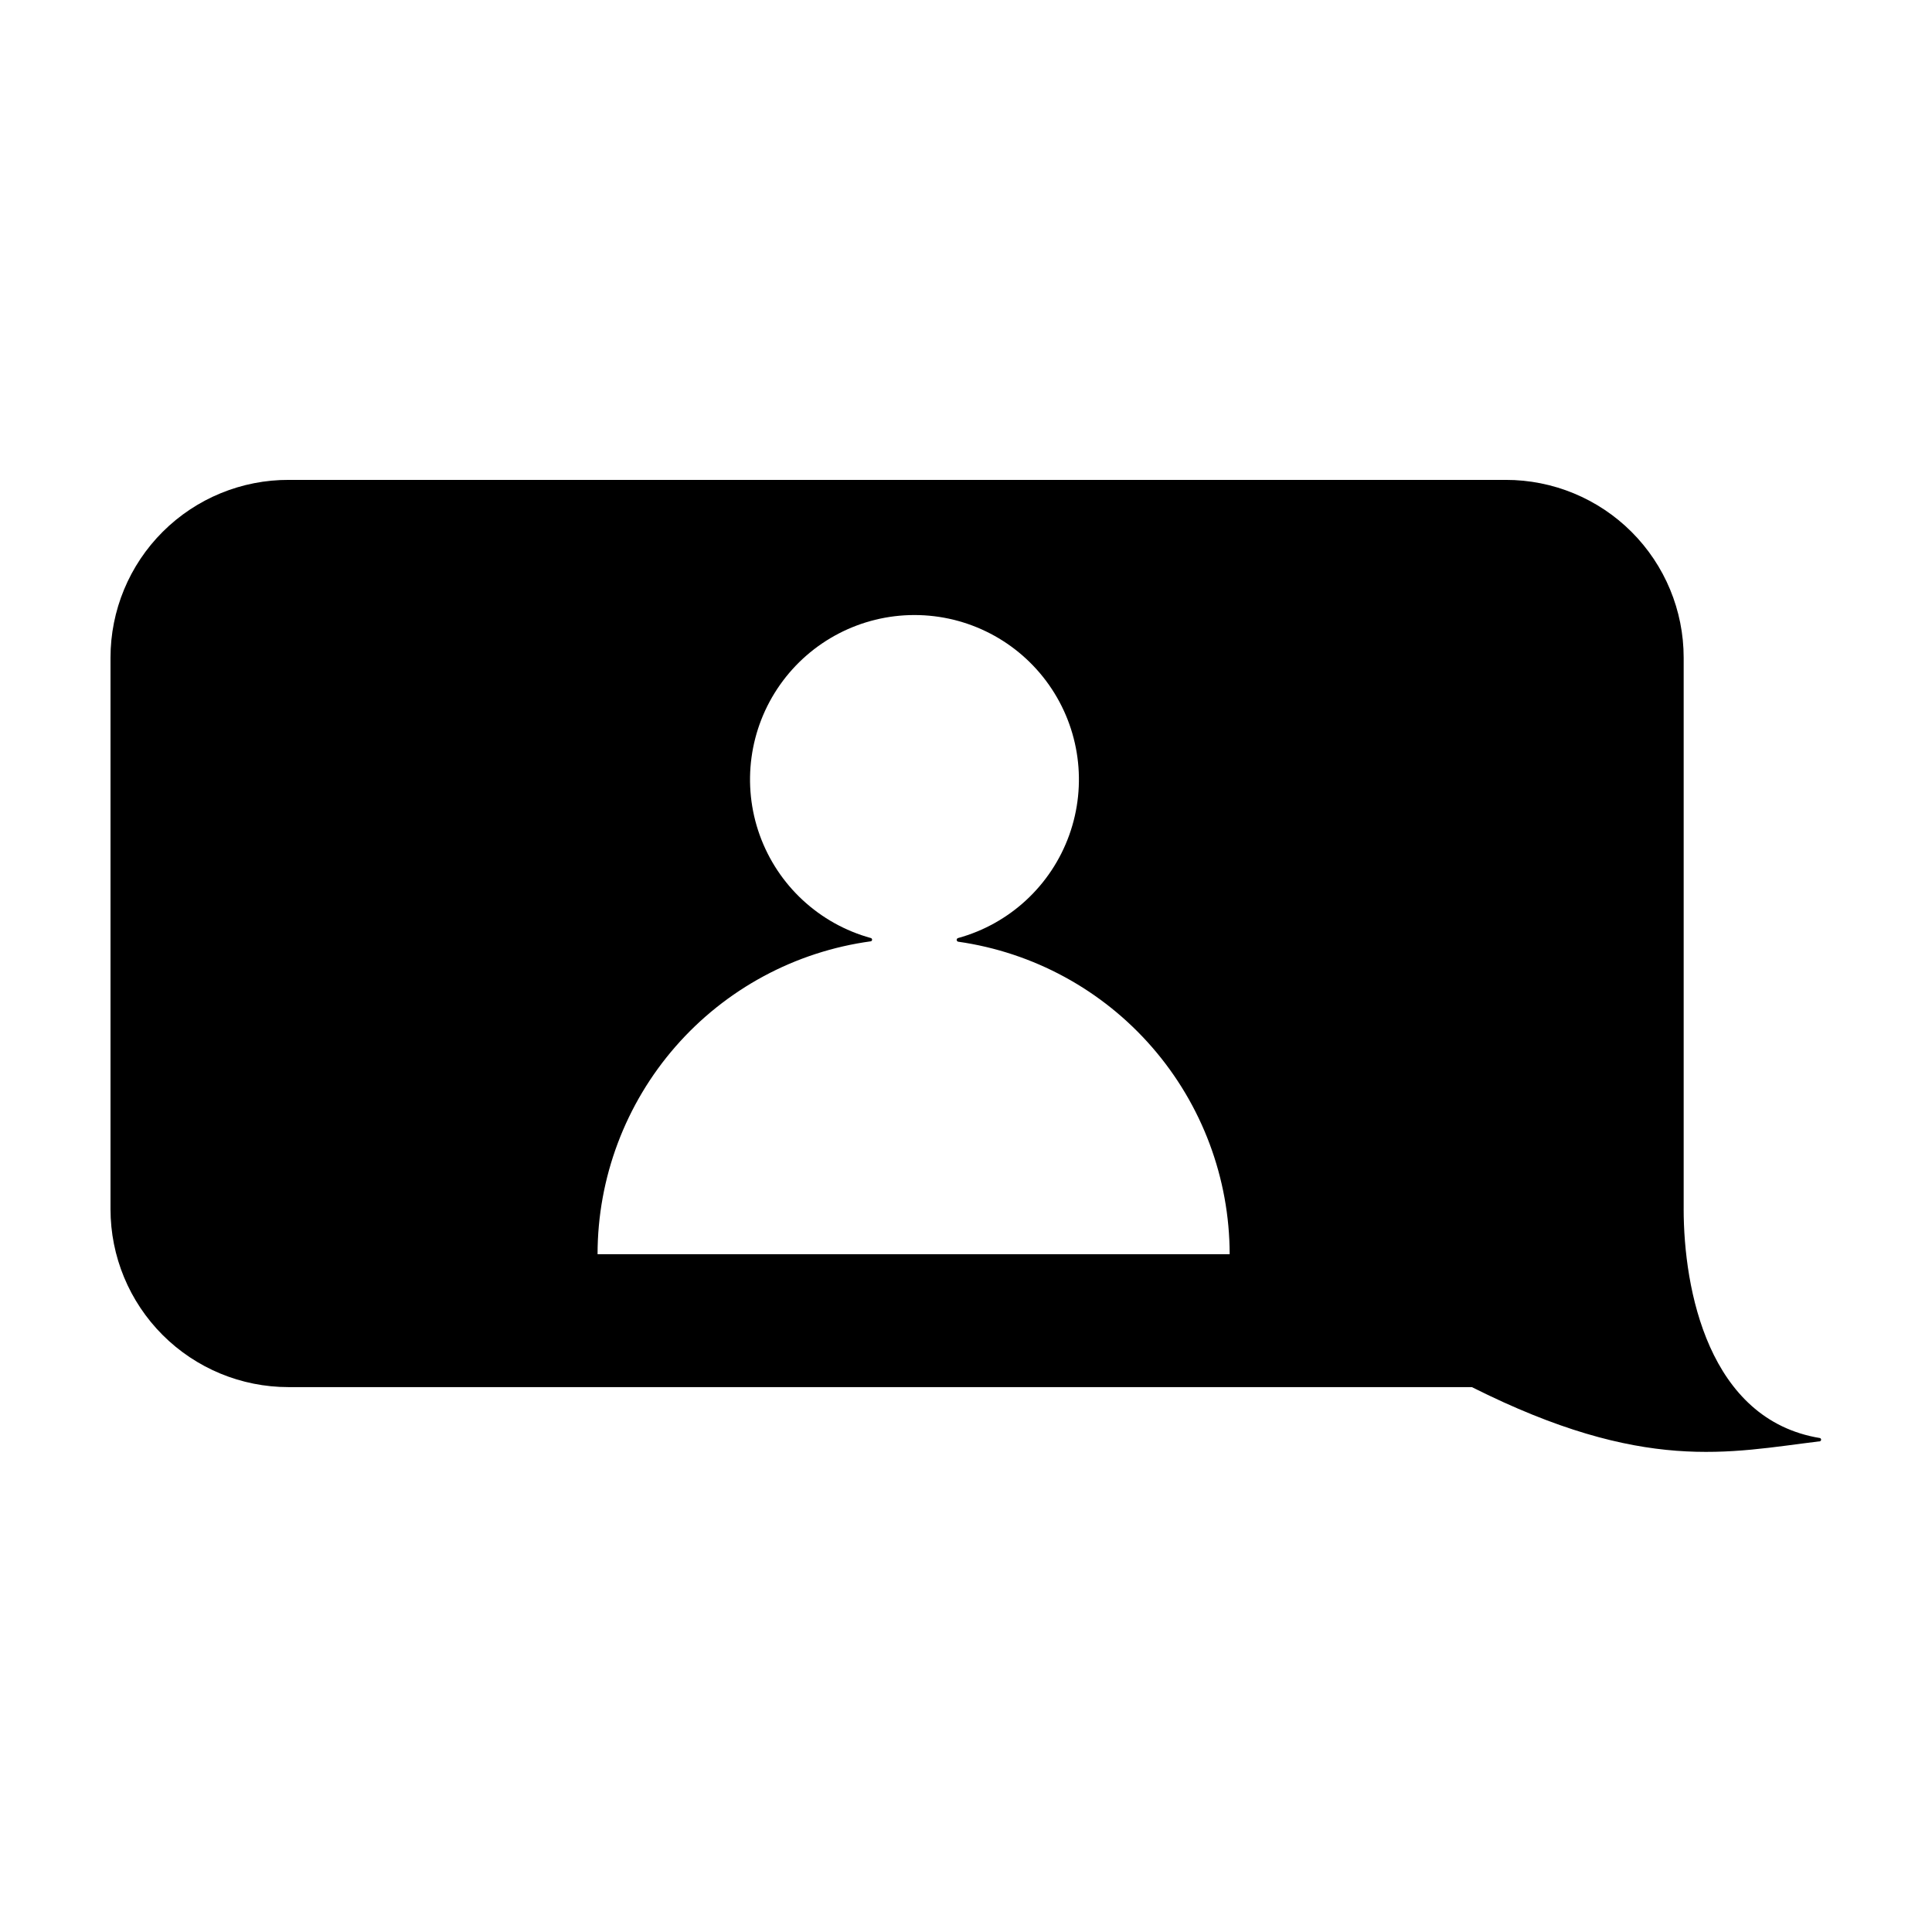 <?xml version="1.0" encoding="UTF-8"?>
<!-- Uploaded to: SVG Repo, www.svgrepo.com, Generator: SVG Repo Mixer Tools -->
<svg fill="#000000" width="800px" height="800px" version="1.1" viewBox="144 144 512 512" xmlns="http://www.w3.org/2000/svg">
 <path d="m590.19 464.39v-146.11c0-12.504-4.973-24.492-13.816-33.328s-20.84-13.793-33.34-13.777h-322.44c-12.539-0.055-24.578 4.891-33.461 13.742-8.879 8.852-13.863 20.875-13.848 33.414v146.11c0 12.504 4.969 24.5 13.812 33.344s20.836 13.812 33.344 13.812h313.62c45.645 22.922 68.113 17.277 92.246 14.355 0.184-0.062 0.305-0.234 0.305-0.426 0-0.195-0.121-0.367-0.305-0.43-29.574-4.836-36.121-39.449-36.121-60.707zm-287.83 11.988c0.012-20.246 7.356-39.801 20.676-55.047 13.32-15.246 31.711-25.152 51.773-27.879 0.184-0.062 0.305-0.234 0.305-0.43 0-0.191-0.121-0.363-0.305-0.426-13.68-3.758-24.676-13.938-29.477-27.289-4.797-13.352-2.793-28.203 5.367-39.805 8.16-11.605 21.461-18.512 35.645-18.512 14.188 0 27.488 6.906 35.648 18.512 8.16 11.602 10.164 26.453 5.363 39.805-4.797 13.352-15.793 23.531-29.473 27.289-0.207 0.066-0.348 0.258-0.348 0.477s0.141 0.41 0.348 0.48c19.957 2.836 38.223 12.77 51.445 27.984s20.52 34.684 20.547 54.84z"/>
</svg>